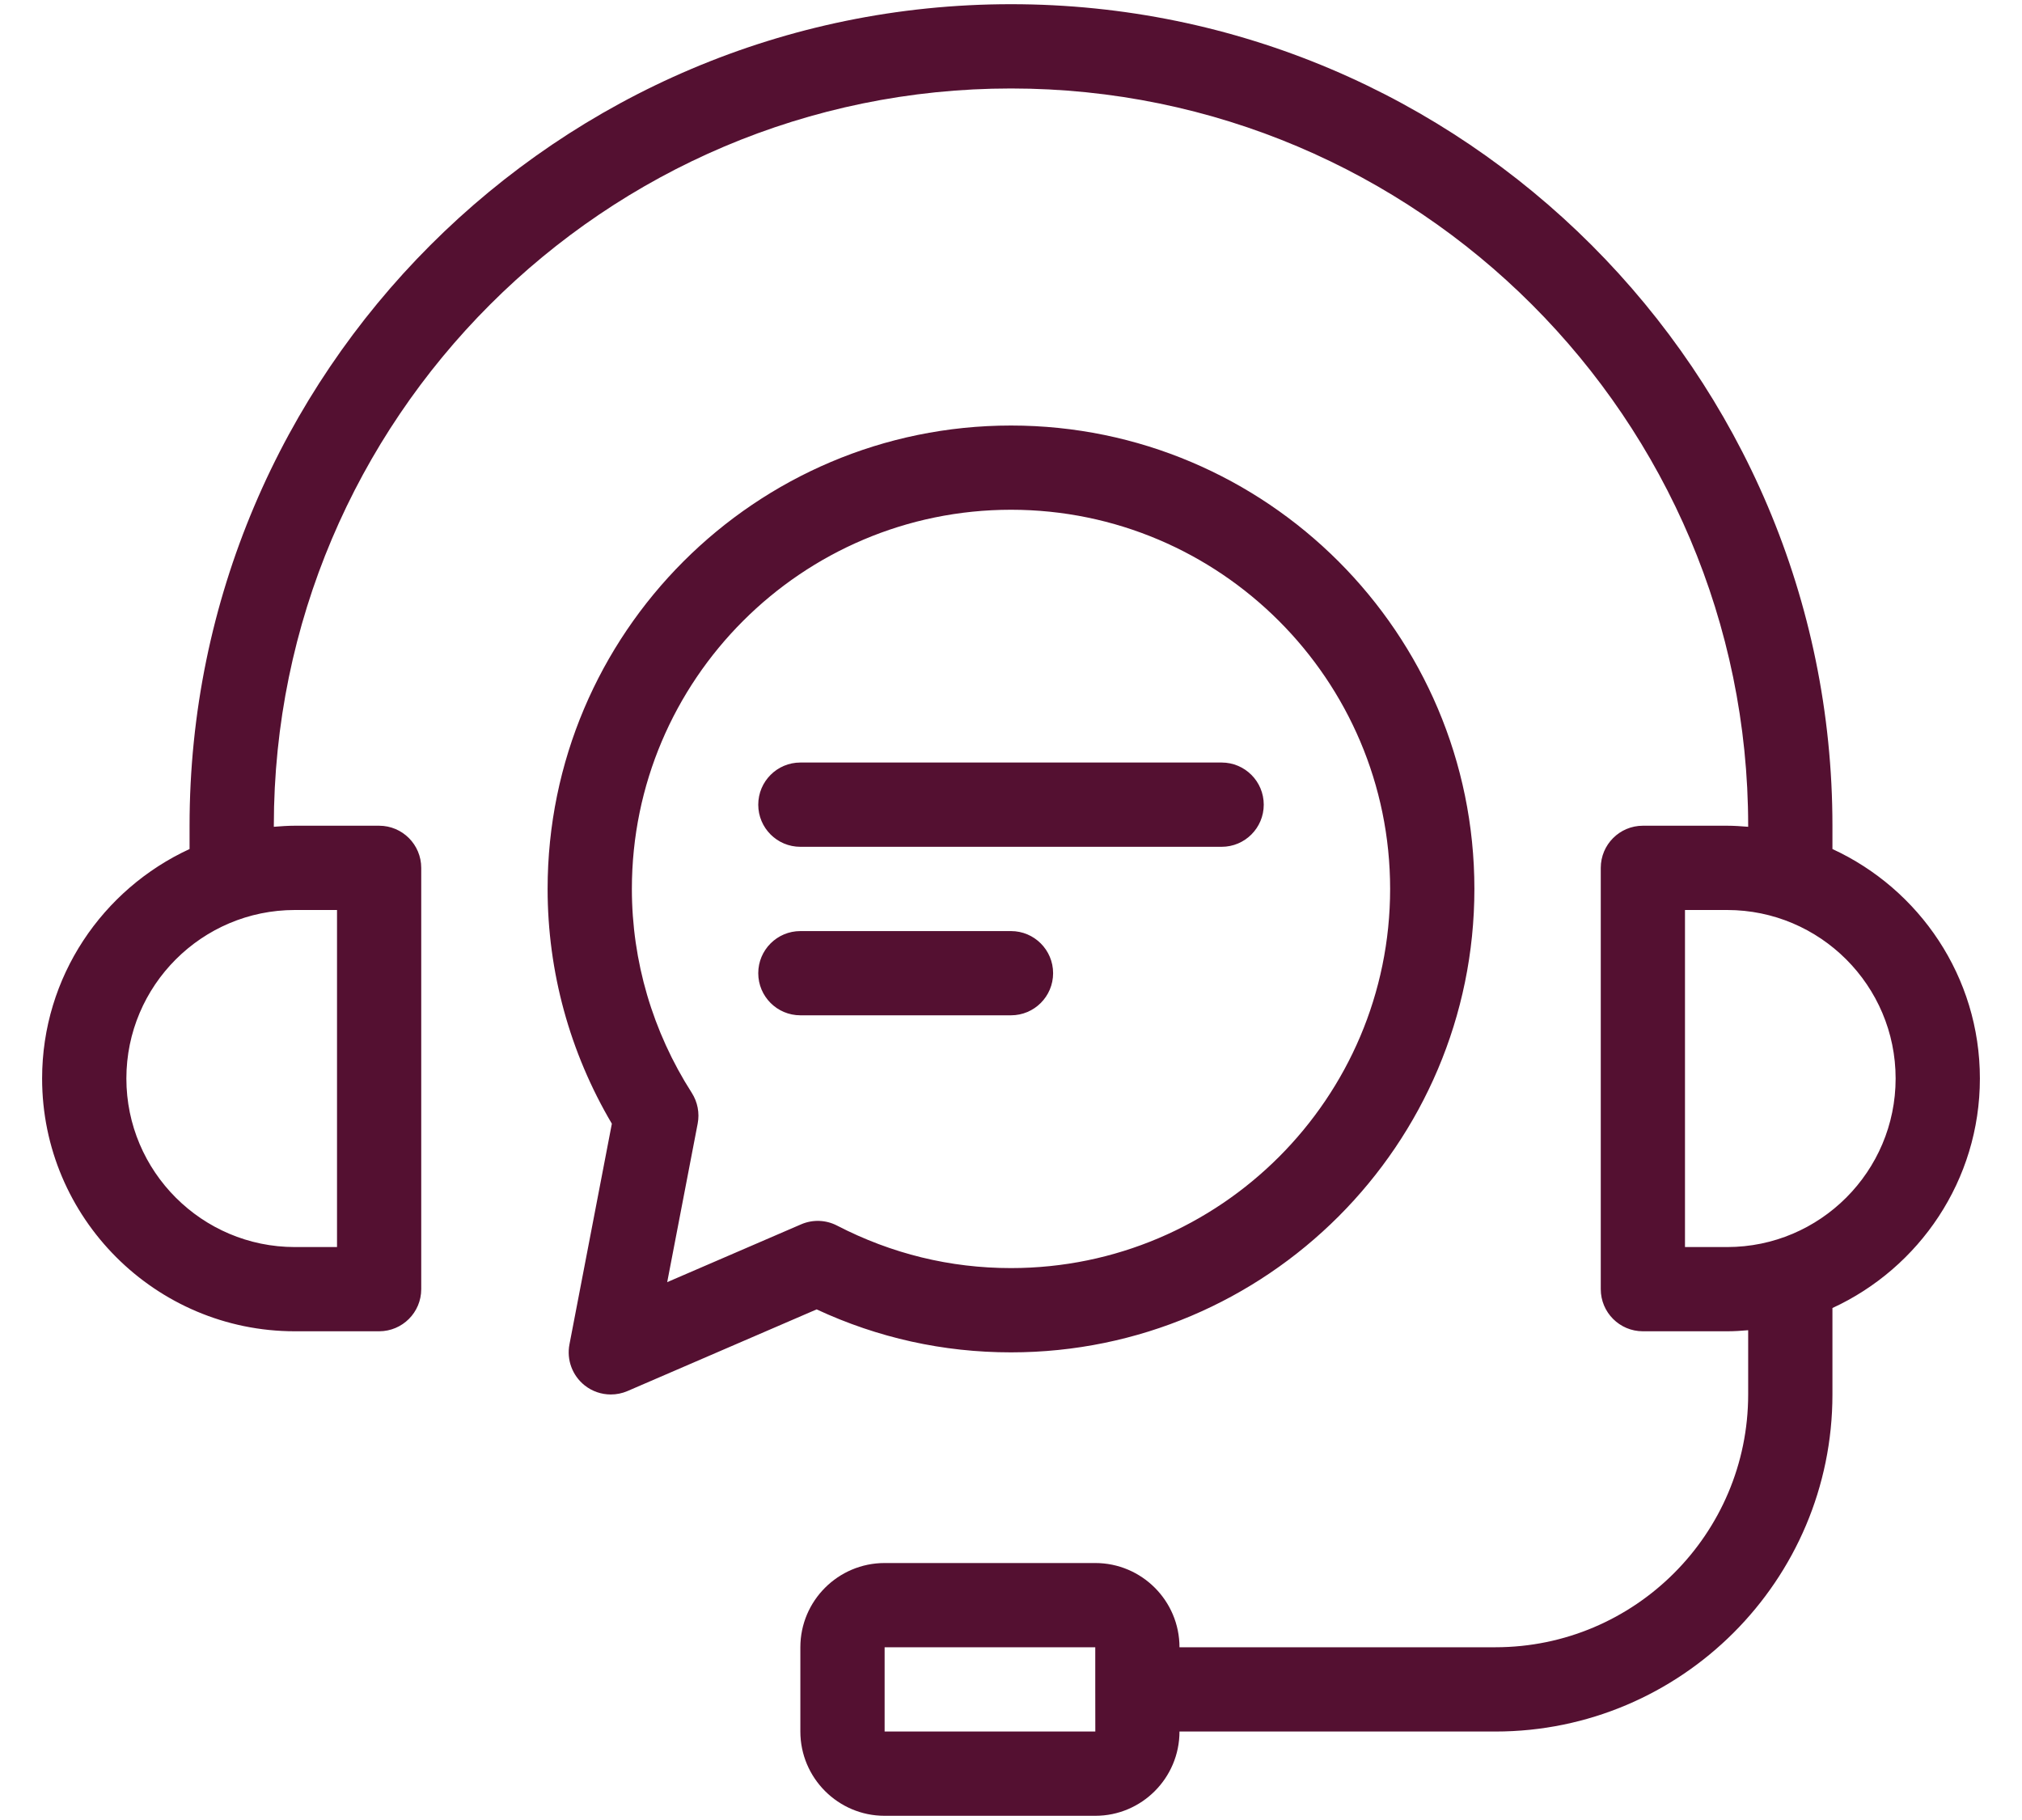 <svg width="40" height="36" viewBox="0 0 40 36" fill="none" xmlns="http://www.w3.org/2000/svg">
<path d="M39.167 21.333C39.167 19.32 37.968 17.586 36.25 16.794V16.333C36.25 7.373 28.96 0.083 20 0.083C11.04 0.083 3.75 7.373 3.75 16.333V16.794C2.031 17.586 0.833 19.32 0.833 21.333C0.833 24.09 3.076 26.333 5.833 26.333H7.5C7.96 26.333 8.333 25.96 8.333 25.5V17.167C8.333 16.706 7.96 16.333 7.5 16.333H5.833C5.693 16.333 5.554 16.343 5.417 16.354V16.333C5.417 8.292 11.959 1.75 20 1.75C28.041 1.75 34.583 8.292 34.583 16.333V16.354C34.446 16.343 34.307 16.333 34.167 16.333H32.5C32.04 16.333 31.667 16.706 31.667 17.167V25.5C31.667 25.96 32.04 26.333 32.5 26.333H34.167C34.307 26.333 34.446 26.324 34.583 26.312V27.583C34.583 30.34 32.34 32.583 29.583 32.583H23.333C23.333 31.664 22.586 30.917 21.667 30.917H17.5C16.581 30.917 15.833 31.664 15.833 32.583V34.25C15.833 35.169 16.581 35.917 17.5 35.917H21.667C22.586 35.917 23.333 35.169 23.333 34.25H29.583C33.259 34.25 36.25 31.259 36.25 27.583V25.873C37.968 25.081 39.167 23.346 39.167 21.333ZM6.667 18V24.667H5.833C3.995 24.667 2.5 23.171 2.5 21.333C2.5 19.495 3.995 18 5.833 18H6.667ZM17.5 34.25V32.583H21.667L21.667 33.411C21.667 33.413 21.667 33.415 21.667 33.417C21.667 33.419 21.667 33.421 21.667 33.423L21.668 34.25H17.5ZM34.167 24.667H33.333V18H34.167C36.005 18 37.5 19.495 37.5 21.333C37.5 23.171 36.005 24.667 34.167 24.667ZM20 26.75C25.055 26.75 29.167 22.638 29.167 17.583C29.167 12.529 25.055 8.417 20 8.417C14.945 8.417 10.833 12.529 10.833 17.583C10.833 19.219 11.271 20.817 12.104 22.227L11.265 26.593C11.207 26.896 11.321 27.206 11.562 27.4C11.712 27.521 11.897 27.583 12.083 27.583C12.195 27.583 12.307 27.561 12.414 27.515L16.155 25.9C17.368 26.464 18.66 26.75 20 26.75ZM13.199 25.361L13.802 22.224C13.842 22.015 13.8 21.797 13.685 21.617C12.91 20.407 12.5 19.012 12.5 17.583C12.5 13.448 15.865 10.083 20 10.083C24.135 10.083 27.5 13.448 27.5 17.583C27.5 21.719 24.135 25.083 20 25.083C18.795 25.083 17.638 24.8 16.56 24.243C16.339 24.128 16.077 24.118 15.847 24.218L13.199 25.361ZM20 20.083H15.833C15.373 20.083 15 19.71 15 19.25C15 18.79 15.373 18.417 15.833 18.417H20C20.46 18.417 20.833 18.79 20.833 19.25C20.833 19.71 20.46 20.083 20 20.083ZM15 15.917C15 15.456 15.373 15.083 15.833 15.083H24.167C24.627 15.083 25 15.456 25 15.917C25 16.377 24.627 16.75 24.167 16.75H15.833C15.373 16.75 15 16.377 15 15.917Z" fill="#541031"/>
</svg>
